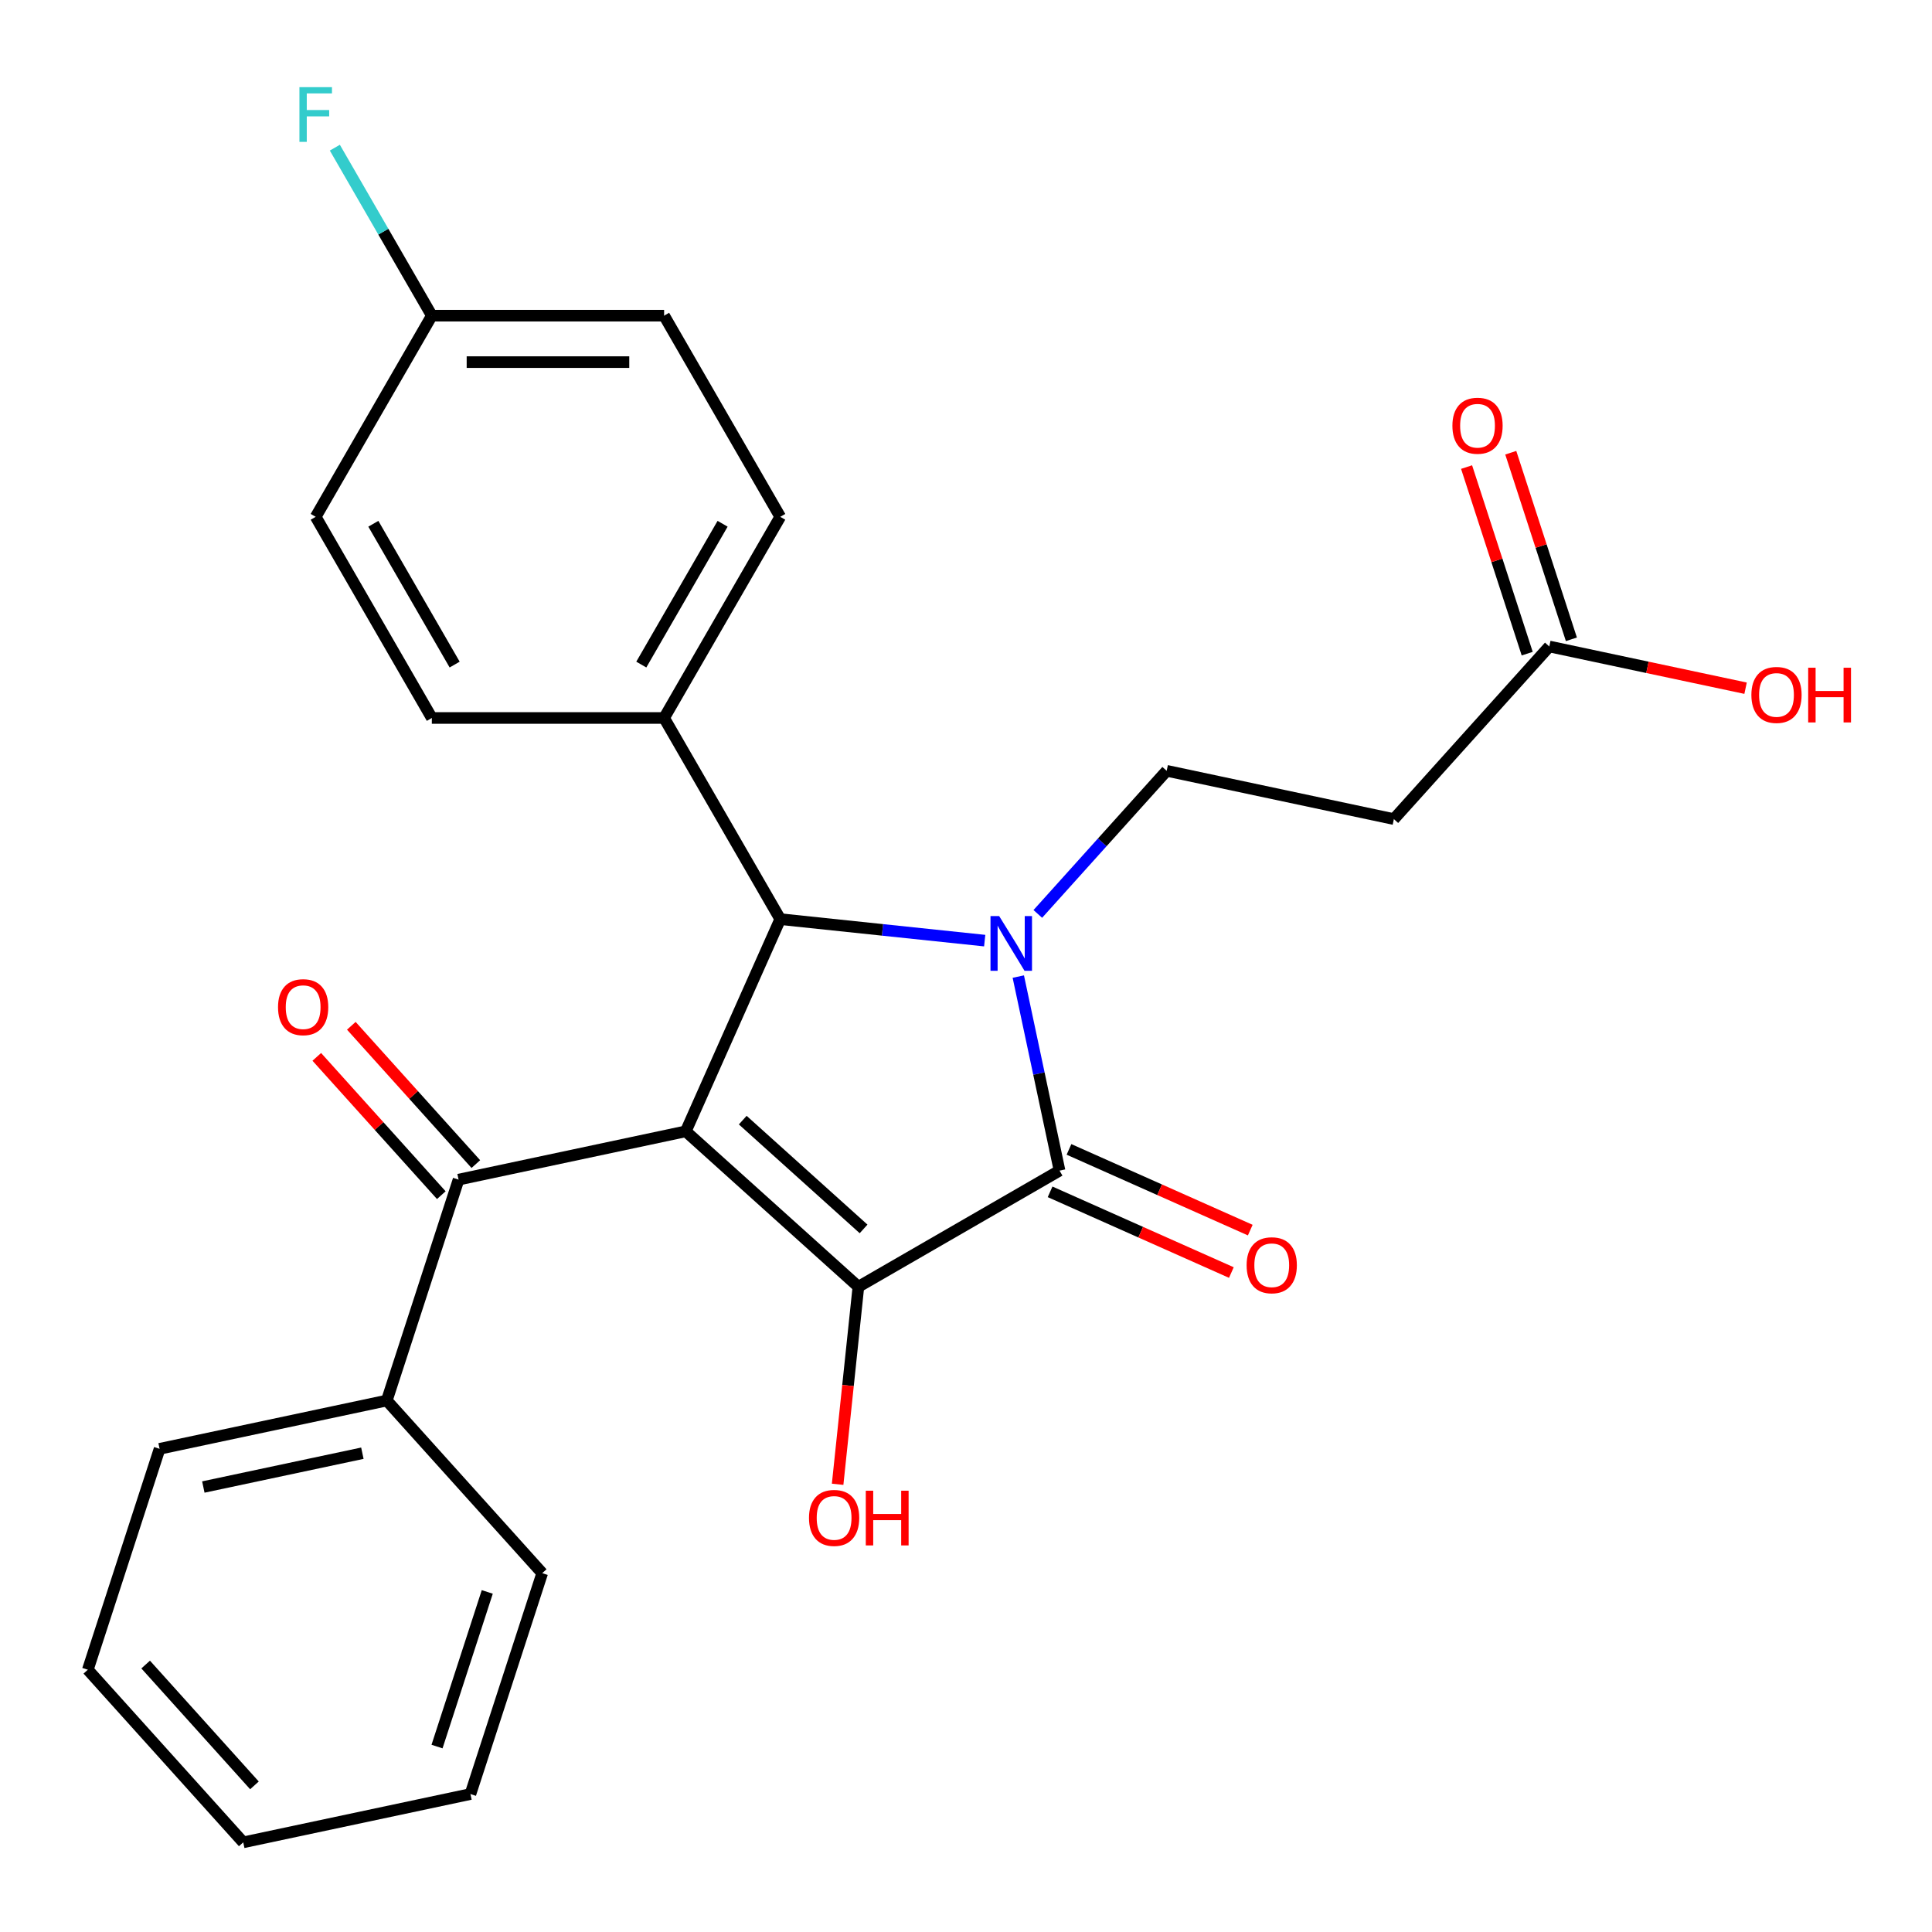 <?xml version='1.0' encoding='iso-8859-1'?>
<svg version='1.1' baseProfile='full'
              xmlns='http://www.w3.org/2000/svg'
                      xmlns:rdkit='http://www.rdkit.org/xml'
                      xmlns:xlink='http://www.w3.org/1999/xlink'
                  xml:space='preserve'
width='1000px' height='1000px' viewBox='0 0 1000 1000'>
<!-- END OF HEADER -->
<rect style='opacity:1.0;fill:#FFFFFF;stroke:none' width='1000' height='1000' x='0' y='0'> </rect>
<path class='bond-1' d='M 354.955,585.575 L 444.3,666.022' style='fill:none;fill-rule:evenodd;stroke:#000000;stroke-width:6px;stroke-linecap:butt;stroke-linejoin:miter;stroke-opacity:1' />
<path class='bond-1' d='M 384.446,579.773 L 446.987,636.086' style='fill:none;fill-rule:evenodd;stroke:#000000;stroke-width:6px;stroke-linecap:butt;stroke-linejoin:miter;stroke-opacity:1' />
<path class='bond-3' d='M 354.955,585.575 L 403.855,475.743' style='fill:none;fill-rule:evenodd;stroke:#000000;stroke-width:6px;stroke-linecap:butt;stroke-linejoin:miter;stroke-opacity:1' />
<path class='bond-4' d='M 354.955,585.575 L 237.356,610.571' style='fill:none;fill-rule:evenodd;stroke:#000000;stroke-width:6px;stroke-linecap:butt;stroke-linejoin:miter;stroke-opacity:1' />
<path class='bond-0' d='M 509.676,486.866 L 456.766,481.305' style='fill:none;fill-rule:evenodd;stroke:#0000FF;stroke-width:6px;stroke-linecap:butt;stroke-linejoin:miter;stroke-opacity:1' />
<path class='bond-0' d='M 456.766,481.305 L 403.855,475.743' style='fill:none;fill-rule:evenodd;stroke:#000000;stroke-width:6px;stroke-linecap:butt;stroke-linejoin:miter;stroke-opacity:1' />
<path class='bond-5' d='M 537.168,473.044 L 570.518,436.005' style='fill:none;fill-rule:evenodd;stroke:#0000FF;stroke-width:6px;stroke-linecap:butt;stroke-linejoin:miter;stroke-opacity:1' />
<path class='bond-5' d='M 570.518,436.005 L 603.869,398.965' style='fill:none;fill-rule:evenodd;stroke:#000000;stroke-width:6px;stroke-linecap:butt;stroke-linejoin:miter;stroke-opacity:1' />
<path class='bond-26' d='M 527.071,505.476 L 537.744,555.692' style='fill:none;fill-rule:evenodd;stroke:#0000FF;stroke-width:6px;stroke-linecap:butt;stroke-linejoin:miter;stroke-opacity:1' />
<path class='bond-26' d='M 537.744,555.692 L 548.418,605.909' style='fill:none;fill-rule:evenodd;stroke:#000000;stroke-width:6px;stroke-linecap:butt;stroke-linejoin:miter;stroke-opacity:1' />
<path class='bond-2' d='M 444.3,666.022 L 548.418,605.909' style='fill:none;fill-rule:evenodd;stroke:#000000;stroke-width:6px;stroke-linecap:butt;stroke-linejoin:miter;stroke-opacity:1' />
<path class='bond-12' d='M 444.3,666.022 L 438.927,717.142' style='fill:none;fill-rule:evenodd;stroke:#000000;stroke-width:6px;stroke-linecap:butt;stroke-linejoin:miter;stroke-opacity:1' />
<path class='bond-12' d='M 438.927,717.142 L 433.554,768.263' style='fill:none;fill-rule:evenodd;stroke:#FF0000;stroke-width:6px;stroke-linecap:butt;stroke-linejoin:miter;stroke-opacity:1' />
<path class='bond-9' d='M 543.528,616.892 L 590.441,637.779' style='fill:none;fill-rule:evenodd;stroke:#000000;stroke-width:6px;stroke-linecap:butt;stroke-linejoin:miter;stroke-opacity:1' />
<path class='bond-9' d='M 590.441,637.779 L 637.354,658.666' style='fill:none;fill-rule:evenodd;stroke:#FF0000;stroke-width:6px;stroke-linecap:butt;stroke-linejoin:miter;stroke-opacity:1' />
<path class='bond-9' d='M 553.308,594.926 L 600.221,615.813' style='fill:none;fill-rule:evenodd;stroke:#000000;stroke-width:6px;stroke-linecap:butt;stroke-linejoin:miter;stroke-opacity:1' />
<path class='bond-9' d='M 600.221,615.813 L 647.134,636.7' style='fill:none;fill-rule:evenodd;stroke:#FF0000;stroke-width:6px;stroke-linecap:butt;stroke-linejoin:miter;stroke-opacity:1' />
<path class='bond-7' d='M 403.855,475.743 L 343.742,371.625' style='fill:none;fill-rule:evenodd;stroke:#000000;stroke-width:6px;stroke-linecap:butt;stroke-linejoin:miter;stroke-opacity:1' />
<path class='bond-10' d='M 246.291,602.527 L 214.066,566.737' style='fill:none;fill-rule:evenodd;stroke:#000000;stroke-width:6px;stroke-linecap:butt;stroke-linejoin:miter;stroke-opacity:1' />
<path class='bond-10' d='M 214.066,566.737 L 181.841,530.947' style='fill:none;fill-rule:evenodd;stroke:#FF0000;stroke-width:6px;stroke-linecap:butt;stroke-linejoin:miter;stroke-opacity:1' />
<path class='bond-10' d='M 228.422,618.616 L 196.197,582.826' style='fill:none;fill-rule:evenodd;stroke:#000000;stroke-width:6px;stroke-linecap:butt;stroke-linejoin:miter;stroke-opacity:1' />
<path class='bond-10' d='M 196.197,582.826 L 163.972,547.037' style='fill:none;fill-rule:evenodd;stroke:#FF0000;stroke-width:6px;stroke-linecap:butt;stroke-linejoin:miter;stroke-opacity:1' />
<path class='bond-11' d='M 237.356,610.571 L 200.205,724.913' style='fill:none;fill-rule:evenodd;stroke:#000000;stroke-width:6px;stroke-linecap:butt;stroke-linejoin:miter;stroke-opacity:1' />
<path class='bond-6' d='M 603.869,398.965 L 721.467,423.962' style='fill:none;fill-rule:evenodd;stroke:#000000;stroke-width:6px;stroke-linecap:butt;stroke-linejoin:miter;stroke-opacity:1' />
<path class='bond-8' d='M 721.467,423.962 L 801.914,334.617' style='fill:none;fill-rule:evenodd;stroke:#000000;stroke-width:6px;stroke-linecap:butt;stroke-linejoin:miter;stroke-opacity:1' />
<path class='bond-14' d='M 343.742,371.625 L 403.855,267.507' style='fill:none;fill-rule:evenodd;stroke:#000000;stroke-width:6px;stroke-linecap:butt;stroke-linejoin:miter;stroke-opacity:1' />
<path class='bond-14' d='M 331.935,343.985 L 374.014,271.102' style='fill:none;fill-rule:evenodd;stroke:#000000;stroke-width:6px;stroke-linecap:butt;stroke-linejoin:miter;stroke-opacity:1' />
<path class='bond-15' d='M 343.742,371.625 L 223.517,371.625' style='fill:none;fill-rule:evenodd;stroke:#000000;stroke-width:6px;stroke-linecap:butt;stroke-linejoin:miter;stroke-opacity:1' />
<path class='bond-13' d='M 813.348,330.901 L 797.658,282.614' style='fill:none;fill-rule:evenodd;stroke:#000000;stroke-width:6px;stroke-linecap:butt;stroke-linejoin:miter;stroke-opacity:1' />
<path class='bond-13' d='M 797.658,282.614 L 781.968,234.326' style='fill:none;fill-rule:evenodd;stroke:#FF0000;stroke-width:6px;stroke-linecap:butt;stroke-linejoin:miter;stroke-opacity:1' />
<path class='bond-13' d='M 790.48,338.332 L 774.79,290.044' style='fill:none;fill-rule:evenodd;stroke:#000000;stroke-width:6px;stroke-linecap:butt;stroke-linejoin:miter;stroke-opacity:1' />
<path class='bond-13' d='M 774.79,290.044 L 759.1,241.756' style='fill:none;fill-rule:evenodd;stroke:#FF0000;stroke-width:6px;stroke-linecap:butt;stroke-linejoin:miter;stroke-opacity:1' />
<path class='bond-17' d='M 801.914,334.617 L 852.71,345.414' style='fill:none;fill-rule:evenodd;stroke:#000000;stroke-width:6px;stroke-linecap:butt;stroke-linejoin:miter;stroke-opacity:1' />
<path class='bond-17' d='M 852.71,345.414 L 903.506,356.211' style='fill:none;fill-rule:evenodd;stroke:#FF0000;stroke-width:6px;stroke-linecap:butt;stroke-linejoin:miter;stroke-opacity:1' />
<path class='bond-21' d='M 200.205,724.913 L 82.606,749.909' style='fill:none;fill-rule:evenodd;stroke:#000000;stroke-width:6px;stroke-linecap:butt;stroke-linejoin:miter;stroke-opacity:1' />
<path class='bond-21' d='M 187.564,752.182 L 105.245,769.679' style='fill:none;fill-rule:evenodd;stroke:#000000;stroke-width:6px;stroke-linecap:butt;stroke-linejoin:miter;stroke-opacity:1' />
<path class='bond-22' d='M 200.205,724.913 L 280.651,814.258' style='fill:none;fill-rule:evenodd;stroke:#000000;stroke-width:6px;stroke-linecap:butt;stroke-linejoin:miter;stroke-opacity:1' />
<path class='bond-18' d='M 403.855,267.507 L 343.742,163.388' style='fill:none;fill-rule:evenodd;stroke:#000000;stroke-width:6px;stroke-linecap:butt;stroke-linejoin:miter;stroke-opacity:1' />
<path class='bond-19' d='M 223.517,371.625 L 163.404,267.507' style='fill:none;fill-rule:evenodd;stroke:#000000;stroke-width:6px;stroke-linecap:butt;stroke-linejoin:miter;stroke-opacity:1' />
<path class='bond-19' d='M 235.323,343.985 L 193.244,271.102' style='fill:none;fill-rule:evenodd;stroke:#000000;stroke-width:6px;stroke-linecap:butt;stroke-linejoin:miter;stroke-opacity:1' />
<path class='bond-16' d='M 223.517,163.388 L 163.404,267.507' style='fill:none;fill-rule:evenodd;stroke:#000000;stroke-width:6px;stroke-linecap:butt;stroke-linejoin:miter;stroke-opacity:1' />
<path class='bond-20' d='M 223.517,163.388 L 198.415,119.912' style='fill:none;fill-rule:evenodd;stroke:#000000;stroke-width:6px;stroke-linecap:butt;stroke-linejoin:miter;stroke-opacity:1' />
<path class='bond-20' d='M 198.415,119.912 L 173.314,76.435' style='fill:none;fill-rule:evenodd;stroke:#33CCCC;stroke-width:6px;stroke-linecap:butt;stroke-linejoin:miter;stroke-opacity:1' />
<path class='bond-27' d='M 223.517,163.388 L 343.742,163.388' style='fill:none;fill-rule:evenodd;stroke:#000000;stroke-width:6px;stroke-linecap:butt;stroke-linejoin:miter;stroke-opacity:1' />
<path class='bond-27' d='M 241.55,187.433 L 325.708,187.433' style='fill:none;fill-rule:evenodd;stroke:#000000;stroke-width:6px;stroke-linecap:butt;stroke-linejoin:miter;stroke-opacity:1' />
<path class='bond-24' d='M 82.606,749.909 L 45.455,864.25' style='fill:none;fill-rule:evenodd;stroke:#000000;stroke-width:6px;stroke-linecap:butt;stroke-linejoin:miter;stroke-opacity:1' />
<path class='bond-23' d='M 280.651,814.258 L 243.5,928.599' style='fill:none;fill-rule:evenodd;stroke:#000000;stroke-width:6px;stroke-linecap:butt;stroke-linejoin:miter;stroke-opacity:1' />
<path class='bond-23' d='M 252.21,823.978 L 226.204,904.017' style='fill:none;fill-rule:evenodd;stroke:#000000;stroke-width:6px;stroke-linecap:butt;stroke-linejoin:miter;stroke-opacity:1' />
<path class='bond-25' d='M 243.5,928.599 L 125.901,953.595' style='fill:none;fill-rule:evenodd;stroke:#000000;stroke-width:6px;stroke-linecap:butt;stroke-linejoin:miter;stroke-opacity:1' />
<path class='bond-28' d='M 45.455,864.25 L 125.901,953.595' style='fill:none;fill-rule:evenodd;stroke:#000000;stroke-width:6px;stroke-linecap:butt;stroke-linejoin:miter;stroke-opacity:1' />
<path class='bond-28' d='M 75.391,861.563 L 131.703,924.104' style='fill:none;fill-rule:evenodd;stroke:#000000;stroke-width:6px;stroke-linecap:butt;stroke-linejoin:miter;stroke-opacity:1' />
<path  class='atom-1' d='M 517.162 474.15
L 526.442 489.15
Q 527.362 490.63, 528.842 493.31
Q 530.322 495.99, 530.402 496.15
L 530.402 474.15
L 534.162 474.15
L 534.162 502.47
L 530.282 502.47
L 520.322 486.07
Q 519.162 484.15, 517.922 481.95
Q 516.722 479.75, 516.362 479.07
L 516.362 502.47
L 512.682 502.47
L 512.682 474.15
L 517.162 474.15
' fill='#0000FF'/>
<path  class='atom-10' d='M 645.25 654.889
Q 645.25 648.089, 648.61 644.289
Q 651.97 640.489, 658.25 640.489
Q 664.53 640.489, 667.89 644.289
Q 671.25 648.089, 671.25 654.889
Q 671.25 661.769, 667.85 665.689
Q 664.45 669.569, 658.25 669.569
Q 652.01 669.569, 648.61 665.689
Q 645.25 661.809, 645.25 654.889
M 658.25 666.369
Q 662.57 666.369, 664.89 663.489
Q 667.25 660.569, 667.25 654.889
Q 667.25 649.329, 664.89 646.529
Q 662.57 643.689, 658.25 643.689
Q 653.93 643.689, 651.57 646.489
Q 649.25 649.289, 649.25 654.889
Q 649.25 660.609, 651.57 663.489
Q 653.93 666.369, 658.25 666.369
' fill='#FF0000'/>
<path  class='atom-11' d='M 143.91 521.306
Q 143.91 514.506, 147.27 510.706
Q 150.63 506.906, 156.91 506.906
Q 163.19 506.906, 166.55 510.706
Q 169.91 514.506, 169.91 521.306
Q 169.91 528.186, 166.51 532.106
Q 163.11 535.986, 156.91 535.986
Q 150.67 535.986, 147.27 532.106
Q 143.91 528.226, 143.91 521.306
M 156.91 532.786
Q 161.23 532.786, 163.55 529.906
Q 165.91 526.986, 165.91 521.306
Q 165.91 515.746, 163.55 512.946
Q 161.23 510.106, 156.91 510.106
Q 152.59 510.106, 150.23 512.906
Q 147.91 515.706, 147.91 521.306
Q 147.91 527.026, 150.23 529.906
Q 152.59 532.786, 156.91 532.786
' fill='#FF0000'/>
<path  class='atom-13' d='M 418.733 785.669
Q 418.733 778.869, 422.093 775.069
Q 425.453 771.269, 431.733 771.269
Q 438.013 771.269, 441.373 775.069
Q 444.733 778.869, 444.733 785.669
Q 444.733 792.549, 441.333 796.469
Q 437.933 800.349, 431.733 800.349
Q 425.493 800.349, 422.093 796.469
Q 418.733 792.589, 418.733 785.669
M 431.733 797.149
Q 436.053 797.149, 438.373 794.269
Q 440.733 791.349, 440.733 785.669
Q 440.733 780.109, 438.373 777.309
Q 436.053 774.469, 431.733 774.469
Q 427.413 774.469, 425.053 777.269
Q 422.733 780.069, 422.733 785.669
Q 422.733 791.389, 425.053 794.269
Q 427.413 797.149, 431.733 797.149
' fill='#FF0000'/>
<path  class='atom-13' d='M 448.133 771.589
L 451.973 771.589
L 451.973 783.629
L 466.453 783.629
L 466.453 771.589
L 470.293 771.589
L 470.293 799.909
L 466.453 799.909
L 466.453 786.829
L 451.973 786.829
L 451.973 799.909
L 448.133 799.909
L 448.133 771.589
' fill='#FF0000'/>
<path  class='atom-14' d='M 751.762 220.355
Q 751.762 213.555, 755.122 209.755
Q 758.482 205.955, 764.762 205.955
Q 771.042 205.955, 774.402 209.755
Q 777.762 213.555, 777.762 220.355
Q 777.762 227.235, 774.362 231.155
Q 770.962 235.035, 764.762 235.035
Q 758.522 235.035, 755.122 231.155
Q 751.762 227.275, 751.762 220.355
M 764.762 231.835
Q 769.082 231.835, 771.402 228.955
Q 773.762 226.035, 773.762 220.355
Q 773.762 214.795, 771.402 211.995
Q 769.082 209.155, 764.762 209.155
Q 760.442 209.155, 758.082 211.955
Q 755.762 214.755, 755.762 220.355
Q 755.762 226.075, 758.082 228.955
Q 760.442 231.835, 764.762 231.835
' fill='#FF0000'/>
<path  class='atom-18' d='M 906.512 359.693
Q 906.512 352.893, 909.872 349.093
Q 913.232 345.293, 919.512 345.293
Q 925.792 345.293, 929.152 349.093
Q 932.512 352.893, 932.512 359.693
Q 932.512 366.573, 929.112 370.493
Q 925.712 374.373, 919.512 374.373
Q 913.272 374.373, 909.872 370.493
Q 906.512 366.613, 906.512 359.693
M 919.512 371.173
Q 923.832 371.173, 926.152 368.293
Q 928.512 365.373, 928.512 359.693
Q 928.512 354.133, 926.152 351.333
Q 923.832 348.493, 919.512 348.493
Q 915.192 348.493, 912.832 351.293
Q 910.512 354.093, 910.512 359.693
Q 910.512 365.413, 912.832 368.293
Q 915.192 371.173, 919.512 371.173
' fill='#FF0000'/>
<path  class='atom-18' d='M 935.912 345.613
L 939.752 345.613
L 939.752 357.653
L 954.232 357.653
L 954.232 345.613
L 958.072 345.613
L 958.072 373.933
L 954.232 373.933
L 954.232 360.853
L 939.752 360.853
L 939.752 373.933
L 935.912 373.933
L 935.912 345.613
' fill='#FF0000'/>
<path  class='atom-21' d='M 154.984 45.11
L 171.824 45.11
L 171.824 48.35
L 158.784 48.35
L 158.784 56.95
L 170.384 56.95
L 170.384 60.23
L 158.784 60.23
L 158.784 73.43
L 154.984 73.43
L 154.984 45.11
' fill='#33CCCC'/>
</svg>
